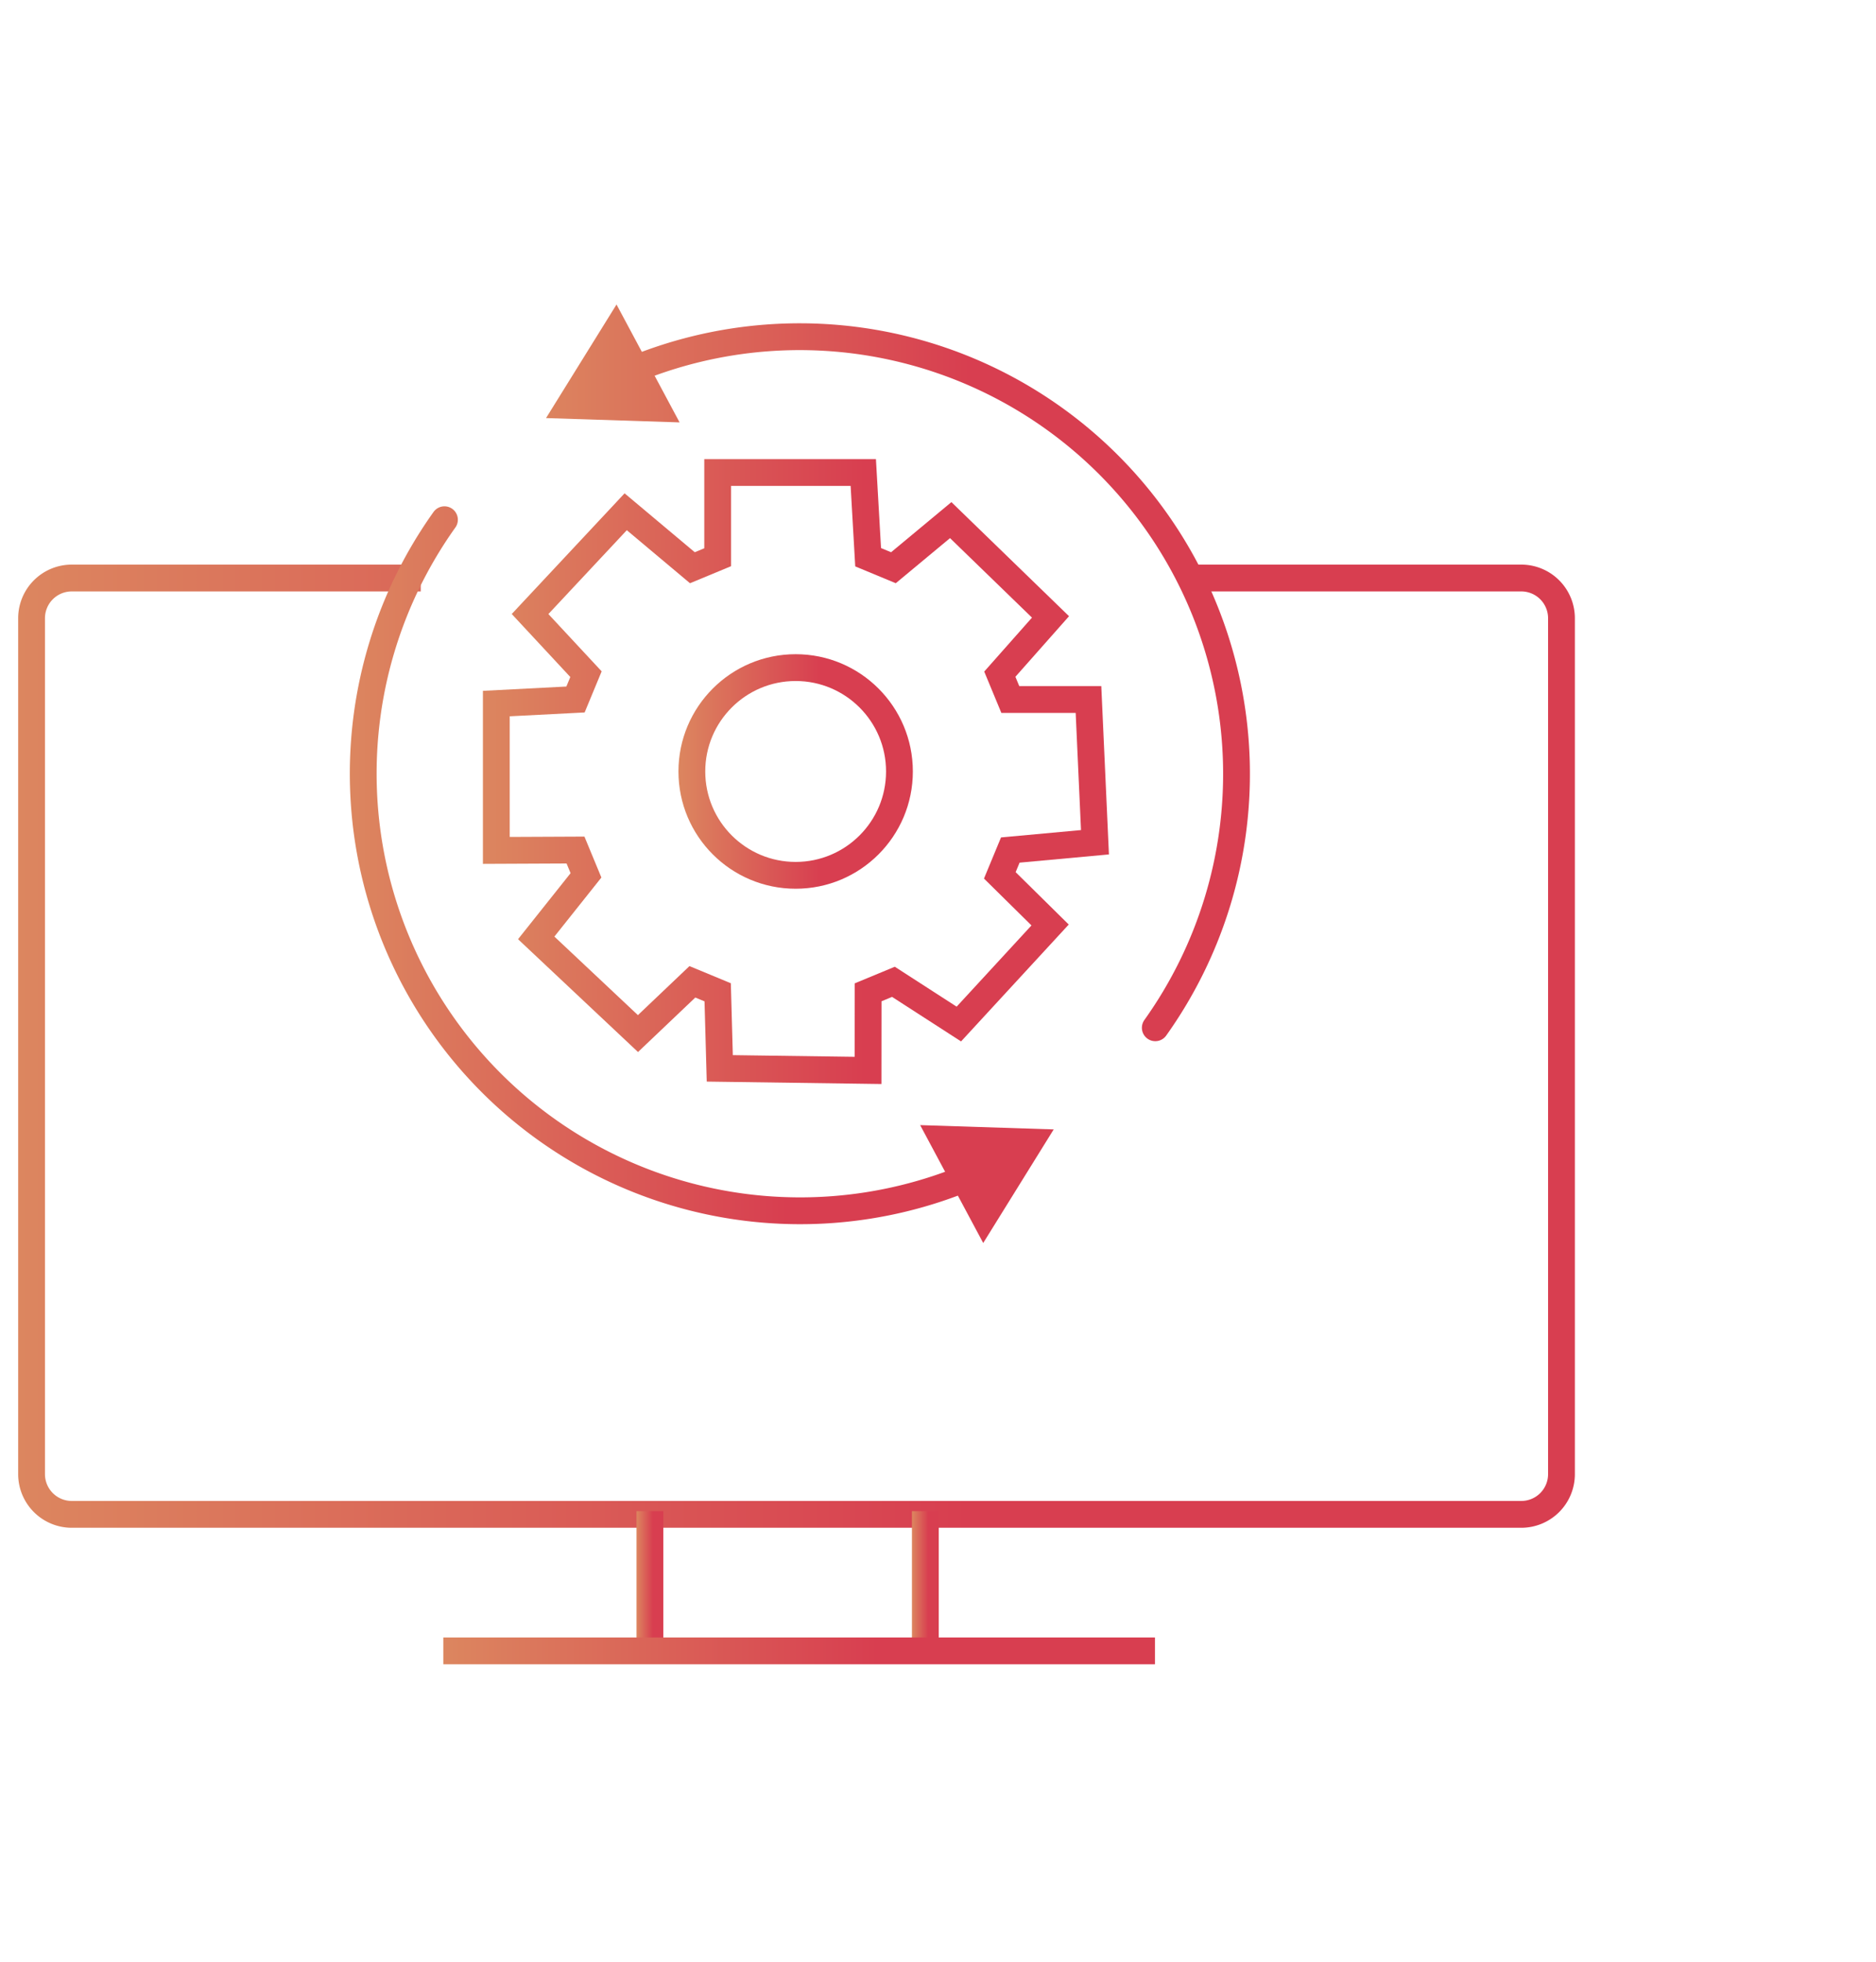 <svg id="Layer_1" data-name="Layer 1" xmlns="http://www.w3.org/2000/svg" xmlns:xlink="http://www.w3.org/1999/xlink" viewBox="0 0 140 146.3"><defs><style>.cls-1,.cls-2,.cls-3,.cls-4,.cls-5,.cls-6,.cls-7,.cls-9{fill:none;stroke-width:2px;}.cls-1,.cls-2,.cls-3,.cls-4,.cls-5,.cls-6{stroke-miterlimit:10;}.cls-1{stroke:url(#New_Gradient_Swatch);}.cls-2{stroke:url(#New_Gradient_Swatch-2);}.cls-3{stroke:url(#New_Gradient_Swatch-3);}.cls-4{stroke:url(#New_Gradient_Swatch-4);}.cls-5{stroke:url(#New_Gradient_Swatch-5);}.cls-6{stroke:url(#New_Gradient_Swatch-6);}.cls-7,.cls-9{stroke-linecap:round;stroke-linejoin:round;}.cls-7{stroke:url(#New_Gradient_Swatch-7);}.cls-8{fill:url(#New_Gradient_Swatch-8);}.cls-9{stroke:url(#New_Gradient_Swatch-9);}.cls-10{fill:url(#New_Gradient_Swatch-10);}</style><linearGradient id="New_Gradient_Swatch" x1="36.039" y1="57.544" x2="82.756" y2="57.544" gradientUnits="userSpaceOnUse"><stop offset="0" stop-color="#dc865f"/><stop offset="0.61" stop-color="#d83e50"/></linearGradient><linearGradient id="New_Gradient_Swatch-2" x1="50.63" y1="57.537" x2="68.123" y2="57.537" xlink:href="#New_Gradient_Swatch"/><linearGradient id="New_Gradient_Swatch-3" x1="1.356" y1="78.026" x2="117.528" y2="78.026" xlink:href="#New_Gradient_Swatch"/><linearGradient id="New_Gradient_Swatch-4" x1="47.501" y1="117.892" x2="49.501" y2="117.892" xlink:href="#New_Gradient_Swatch"/><linearGradient id="New_Gradient_Swatch-5" x1="68.054" y1="117.892" x2="70.054" y2="117.892" xlink:href="#New_Gradient_Swatch"/><linearGradient id="New_Gradient_Swatch-6" x1="33.083" y1="123.124" x2="86.193" y2="123.124" xlink:href="#New_Gradient_Swatch"/><linearGradient id="New_Gradient_Swatch-7" x1="26.099" y1="64.532" x2="79.634" y2="64.532" xlink:href="#New_Gradient_Swatch"/><linearGradient id="New_Gradient_Swatch-8" x1="26.099" y1="88.308" x2="79.634" y2="88.308" xlink:href="#New_Gradient_Swatch"/><linearGradient id="New_Gradient_Swatch-9" x1="39.749" y1="50.882" x2="93.284" y2="50.882" xlink:href="#New_Gradient_Swatch"/><linearGradient id="New_Gradient_Swatch-10" x1="39.749" y1="27.105" x2="93.284" y2="27.105" xlink:href="#New_Gradient_Swatch"/></defs><polygon class="cls-1" points="53.558 41.559 53.558 35.241 64.424 35.241 64.786 41.559 66.674 42.342 70.949 38.791 78.396 46.01 74.613 50.281 75.396 52.169 81.23 52.169 81.714 62.816 75.396 63.397 74.613 65.285 78.366 68.986 71.556 76.374 66.674 73.225 64.786 74.007 64.781 79.833 53.715 79.68 53.558 74.007 51.67 73.225 47.609 77.085 40.016 69.949 43.73 65.285 42.948 63.397 37.039 63.424 37.039 52.473 42.948 52.169 43.73 50.281 39.557 45.795 46.694 38.168 51.67 42.342 53.558 41.559"/><circle class="cls-2" cx="59.377" cy="57.537" r="7.746"/><path class="cls-3" d="M89.197,43.109h24.331a3,3,0,0,1,3,3v63.834a3,3,0,0,1-3,3H5.356a3,3,0,0,1-3-3V46.109a3,3,0,0,1,3-3H31.398"/><line class="cls-4" x1="48.501" y1="112.701" x2="48.501" y2="123.084"/><line class="cls-5" x1="69.054" y1="112.701" x2="69.054" y2="123.084"/><line class="cls-6" x1="33.083" y1="123.124" x2="86.193" y2="123.124"/><path class="cls-7" d="M33.168,38.762a32.605,32.605,0,0,0,39.208,48.98"/><polygon class="cls-8" points="73.374 92.705 78.634 84.233 68.668 83.912 73.374 92.705"/><path class="cls-9" d="M86.216,76.652a32.605,32.605,0,0,0-39.208-48.98"/><polygon class="cls-10" points="46.009 22.709 40.749 31.181 50.715 31.502 46.009 22.709"/></svg>
